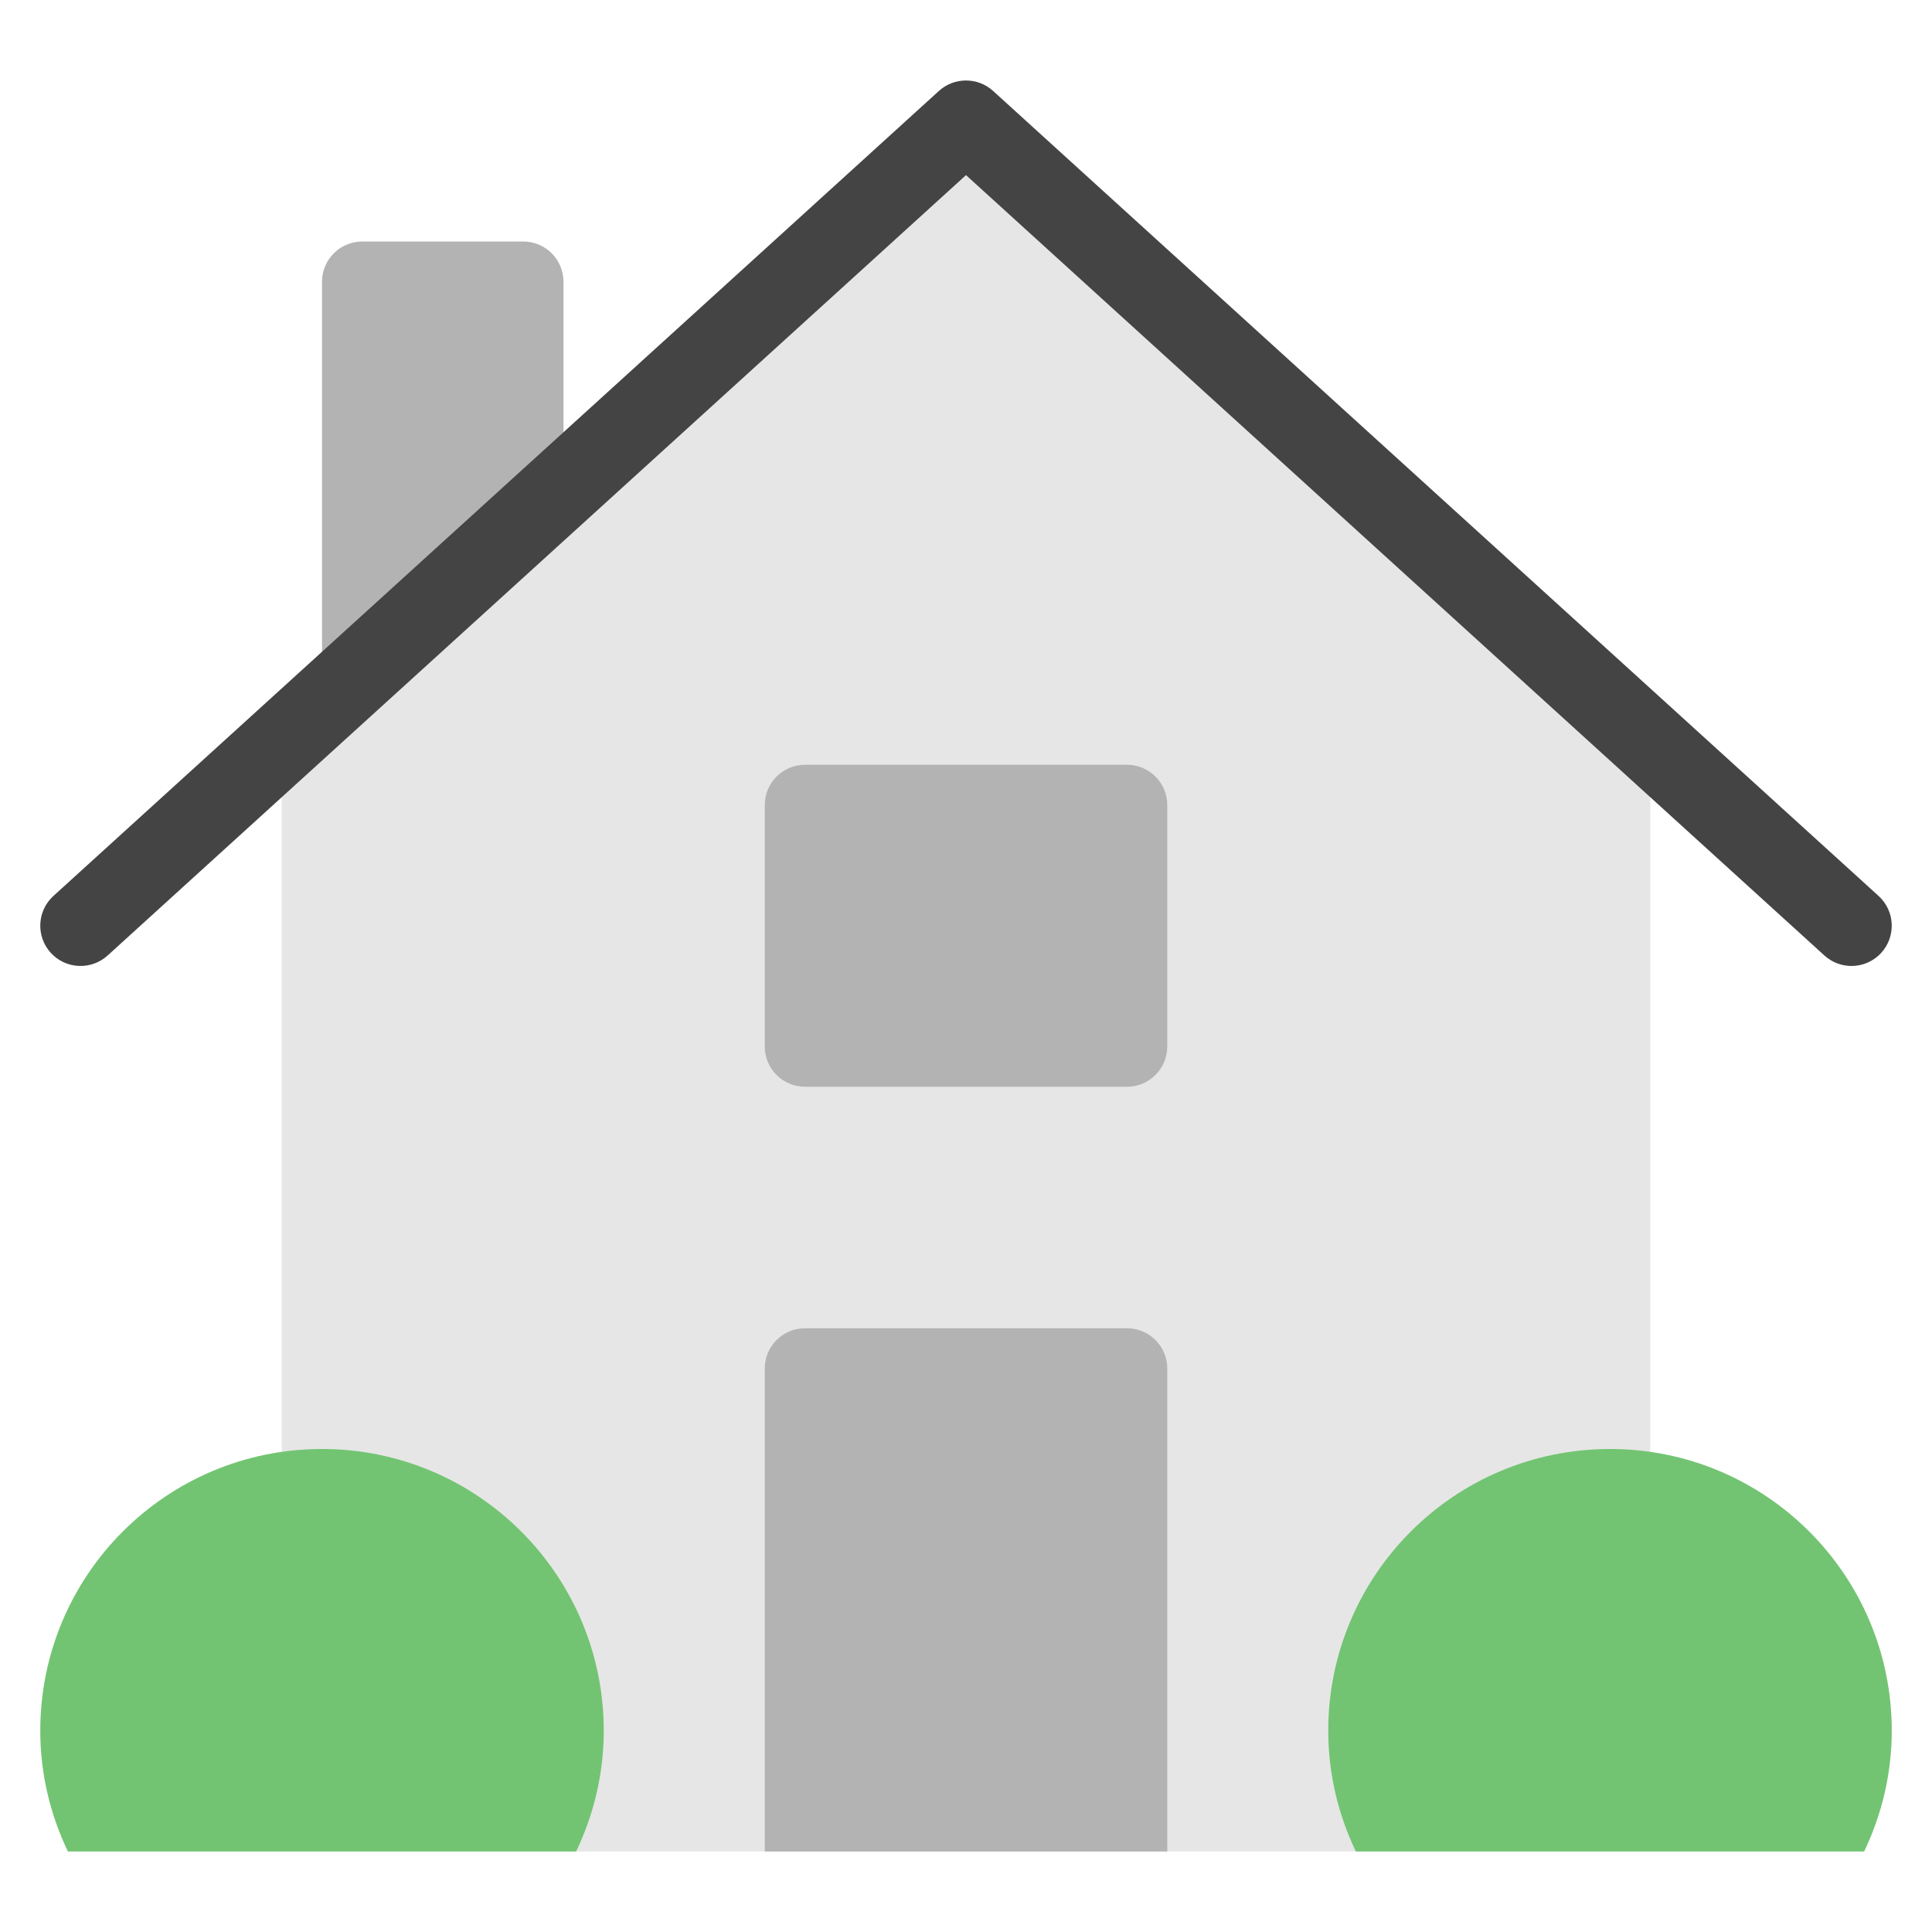 <?xml version="1.0" encoding="utf-8"?>
<!-- Generator: Adobe Illustrator 20.1.0, SVG Export Plug-In . SVG Version: 6.00 Build 0)  -->
<svg version="1.1" id="Layer_1" xmlns="http://www.w3.org/2000/svg" xmlns:xlink="http://www.w3.org/1999/xlink" x="0px" y="0px"
	 width="64px" height="64px" viewBox="0 0 64 64" enable-background="new 0 0 64 64" xml:space="preserve">
<g>
	<rect fill="none" width="64" height="64"/>
	<g>
		<path fill="#B3B3B3" d="M10.667,24V9.333C10.667,8.597,11.264,8,12,8h5.333c0.736,0,1.333,0.597,1.333,1.333v8.121L10.667,24z"/>
		<path fill="#E6E6E6" d="M32,4L9.333,24.148v34.518c0,1.473,1.194,2.667,2.667,2.667h40c1.473,0,2.667-1.194,2.667-2.667V24.148
			L32,4z"/>
		<path fill="#444444" d="M61.333,31.999c-0.32,0-0.641-0.115-0.896-0.346L32,5.801L3.564,31.653
			c-0.546,0.495-1.389,0.453-1.883-0.09c-0.495-0.546-0.456-1.388,0.089-1.884L31.103,3.012c0.509-0.461,1.285-0.461,1.794,0
			L62.23,29.679c0.545,0.496,0.585,1.339,0.089,1.884C62.057,31.852,61.695,31.999,61.333,31.999z"/>
		<path fill="#B3B3B3" d="M37.333,44H26.667c-0.736,0-1.333,0.597-1.333,1.333v16h13.333v-16C38.667,44.597,38.07,44,37.333,44z"/>
		<path fill="#B3B3B3" d="M37.333,36H26.667c-0.736,0-1.333-0.597-1.333-1.333v-8c0-0.736,0.597-1.333,1.333-1.333h10.667
			c0.736,0,1.333,0.597,1.333,1.333v8C38.667,35.403,38.07,36,37.333,36z"/>
		<path fill="#72C472" d="M19.085,61.333c0.58-1.213,0.915-2.566,0.915-4C20,52.179,15.821,48,10.667,48
			c-5.155,0-9.333,4.179-9.333,9.333c0,1.434,0.335,2.787,0.915,4H19.085z"/>
		<path fill="#72C472" d="M61.752,61.333c0.58-1.213,0.915-2.566,0.915-4c0-5.155-4.179-9.333-9.333-9.333
			C48.179,48,44,52.179,44,57.333c0,1.434,0.335,2.787,0.915,4H61.752z"/>
	</g>
</g>
</svg>
